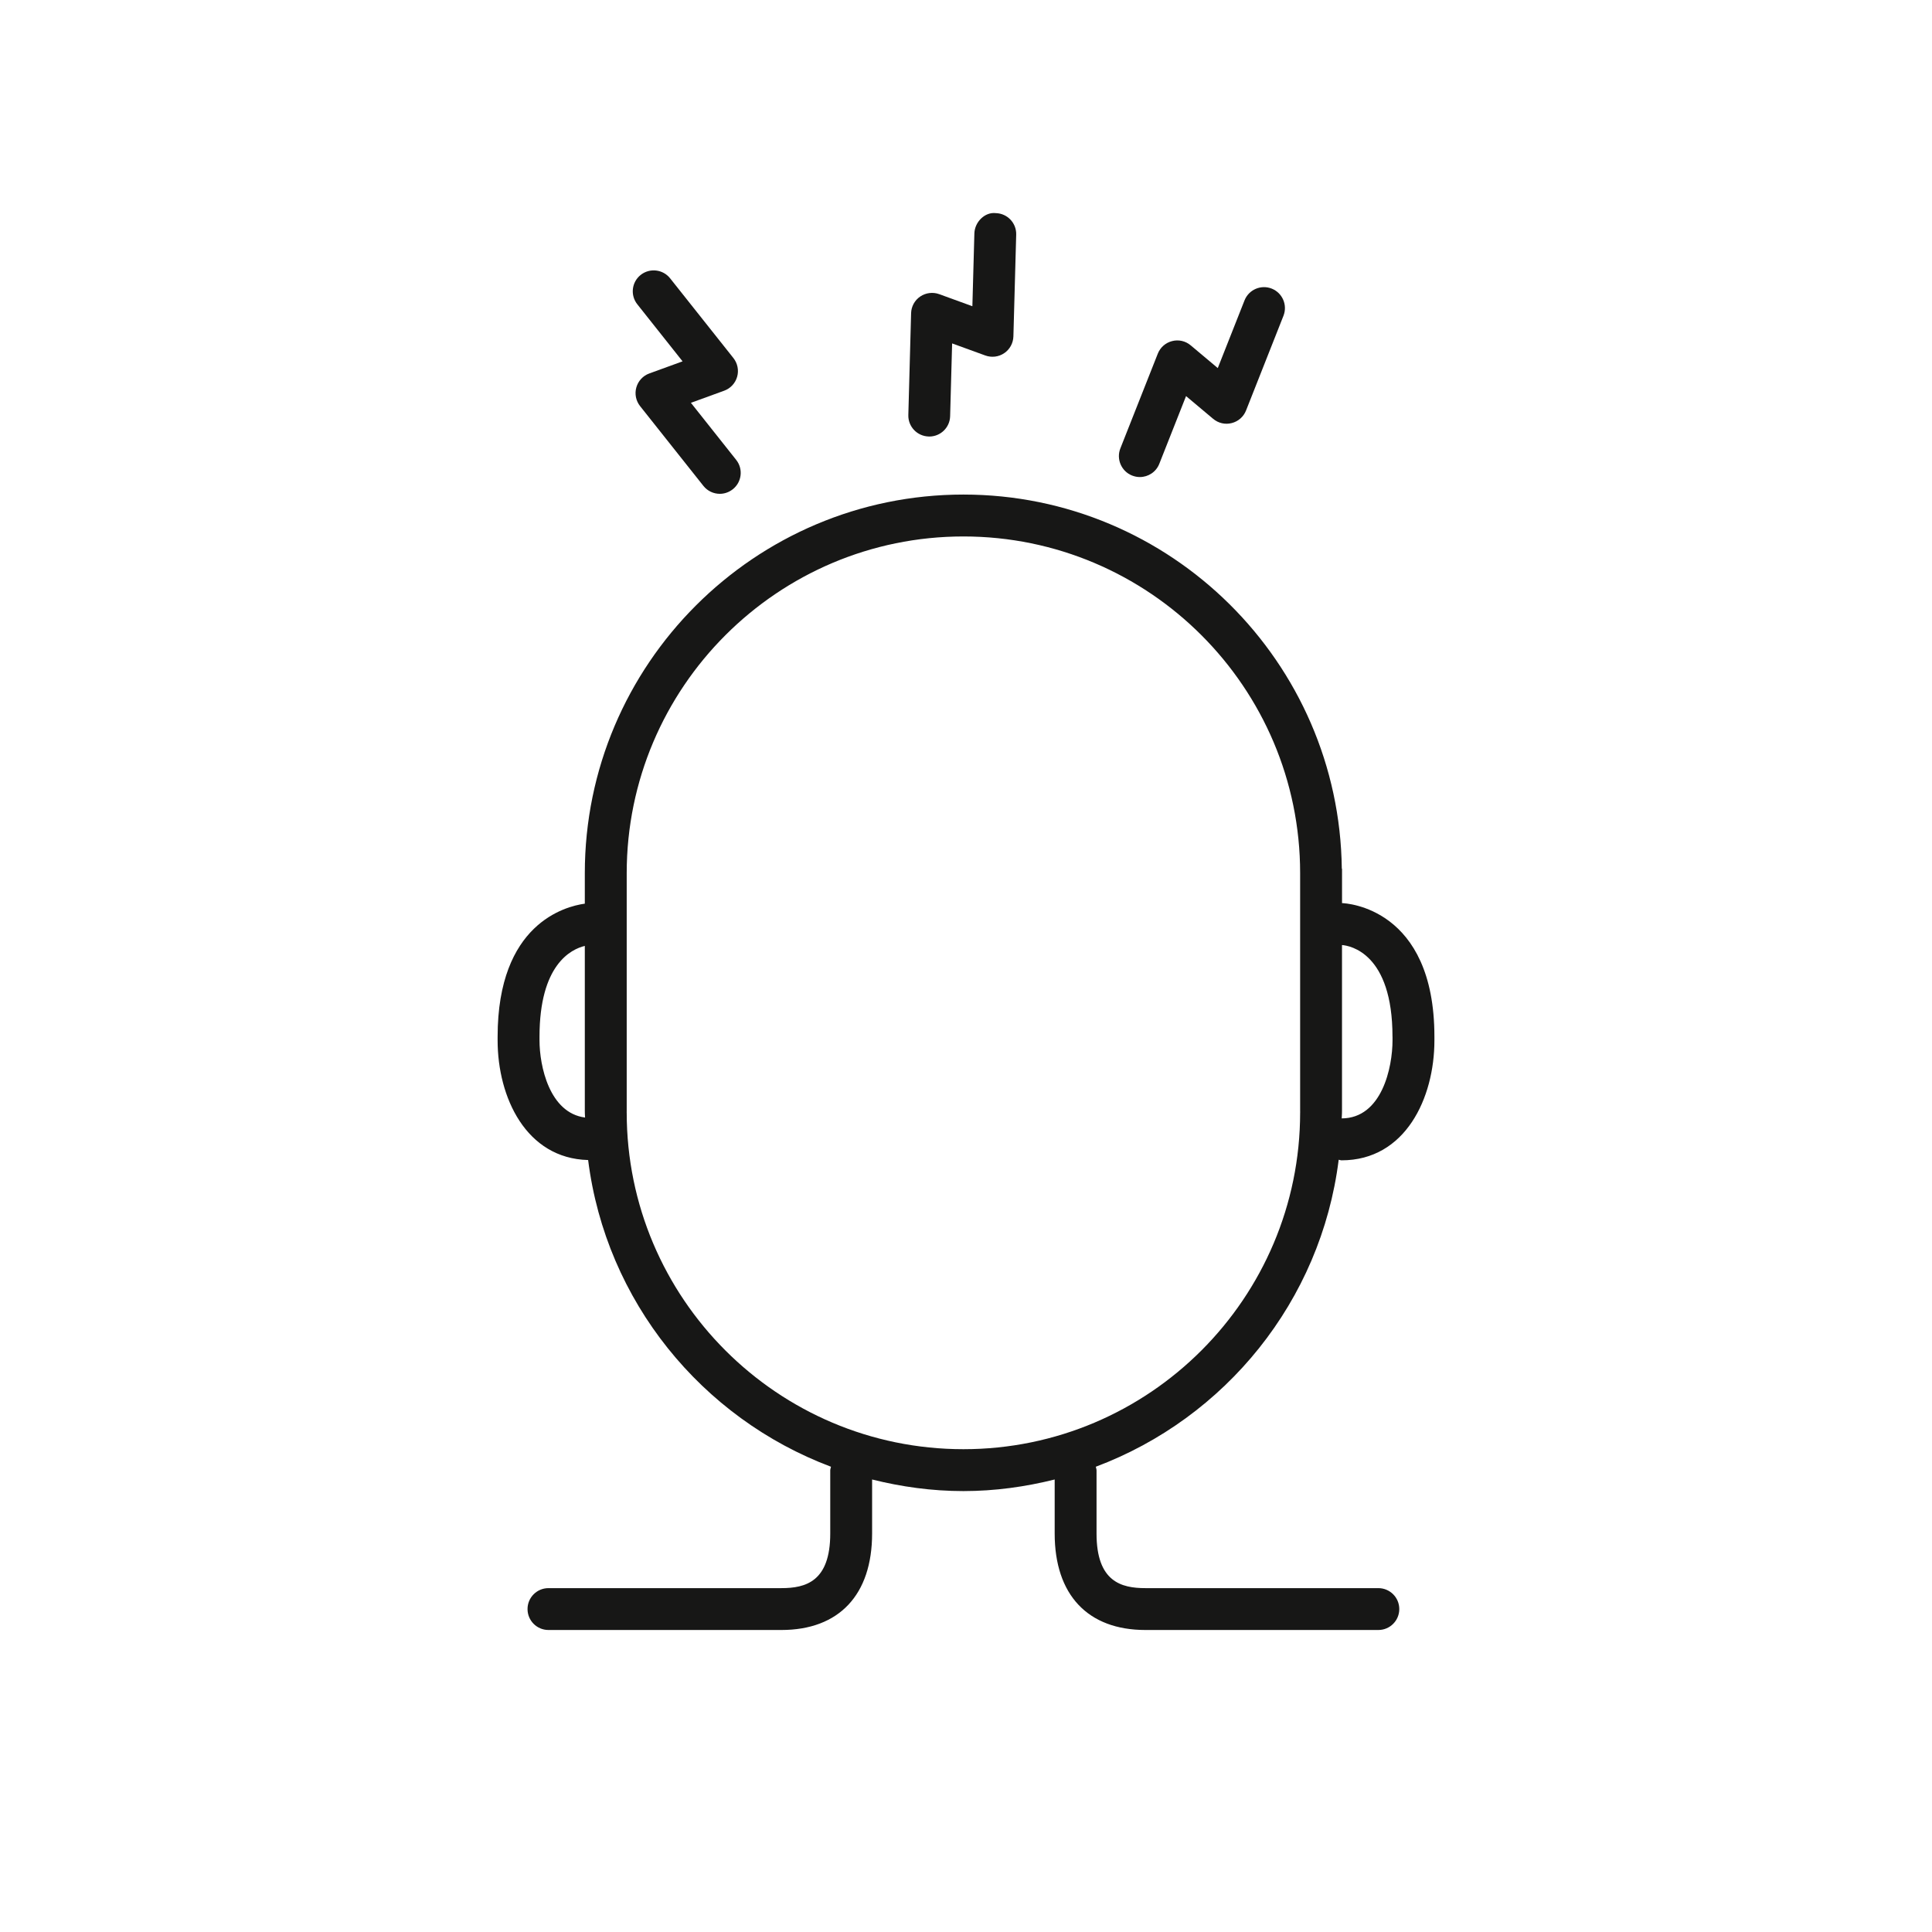 <?xml version="1.0" encoding="UTF-8"?>
<svg id="neu" xmlns="http://www.w3.org/2000/svg" viewBox="0 0 60 60">
  <path d="m41.576,36.017c.03.004.056.018.087.018,1.981,0,2.884-1.931,2.884-3.725v-.115c0-4.009-2.742-4.143-2.869-4.148v-1.068h-.007c-.075-6.42-5.314-11.62-11.751-11.62-6.483,0-11.758,5.274-11.758,11.758v.947c-.614.085-2.708.627-2.708,4.131v.115c0,1.771.884,3.667,2.811,3.716.553,4.386,3.528,8.018,7.542,9.525-.007.039-.023.074-.023.114v1.961c0,1.494-.767,1.695-1.518,1.695h-7.233c-.359,0-.65.291-.65.65s.291.65.65.65h7.233c1.791,0,2.818-1.092,2.818-2.996v-1.678c.91.227,1.856.36,2.835.36s1.925-.133,2.835-.36v1.678c0,1.904,1.027,2.996,2.818,2.996h7.234c.359,0,.65-.291.65-.65s-.291-.65-.65-.65h-7.234c-.751,0-1.518-.201-1.518-1.695v-1.961c0-.041-.016-.076-.023-.114,4.017-1.507,6.993-5.143,7.543-9.533Zm1.67-3.822v.115c0,.838-.33,2.418-1.578,2.423.001-.062.009-.122.009-.184,0-.004-.002-.008-.002-.012 0-.004.002-.008.002-.012v-5.176c.252.021,1.568.253,1.568,2.846Zm-26.491.115v-.115c0-2.232.974-2.714,1.407-2.819v5.149c0,.004.002.008.002.012-0.0.004-.002.008-.002.012,0,.053.007.104.008.157-1.107-.142-1.415-1.599-1.415-2.397Zm13.165,12.696c-5.767,0-10.457-4.69-10.457-10.457,0-.004-.002-.008-.002-.012 0-.004.002-.008.002-.012v-7.408c0-5.767,4.69-10.457,10.457-10.457s10.457,4.69,10.457,10.457v7.408c0,.004.002.008.002.012-0.0.004-.002.008-.002.012,0,5.767-4.69,10.457-10.457,10.457Z" fill="#171716"/>
  <path d="m21.198,11.222l-1.033.376c-.196.071-.346.232-.403.434-.057.201-.013.417.117.581l1.966,2.477c.128.161.317.246.509.246.142,0,.284-.047.404-.142.281-.223.328-.632.104-.913l-1.405-1.771,1.033-.376c.196-.071.346-.232.403-.434.057-.201.013-.417-.117-.581l-1.966-2.477c-.222-.279-.631-.327-.913-.104-.281.223-.328.632-.104.913l1.405,1.771Z" fill="#171716"/>
  <path d="m28.84,13.556c.006.001.012.001.018.001.352,0,.641-.28.649-.633l.062-2.259,1.031.375c.196.071.416.045.588-.073.173-.117.278-.311.284-.52l.087-3.161c.01-.358-.272-.657-.632-.667-.339-.041-.657.272-.667.632l-.062,2.259-1.031-.375c-.195-.07-.414-.044-.588.073-.173.117-.279.311-.284.52l-.086,3.161c-.01.358.272.657.632.667Z" fill="#171716"/>
  <path d="m35.16,14.769c.079.031.159.046.239.046.259,0,.504-.156.604-.411l.831-2.103.841.706c.16.135.375.185.577.132.203-.051.368-.196.445-.391l1.162-2.941c.132-.334-.032-.712-.365-.844-.334-.132-.712.032-.844.365l-.831,2.103-.841-.706c-.16-.135-.375-.185-.577-.132-.203.051-.368.196-.445.391l-1.162,2.941c-.132.334.032.712.365.844Z" fill="#171716"/>
</svg>